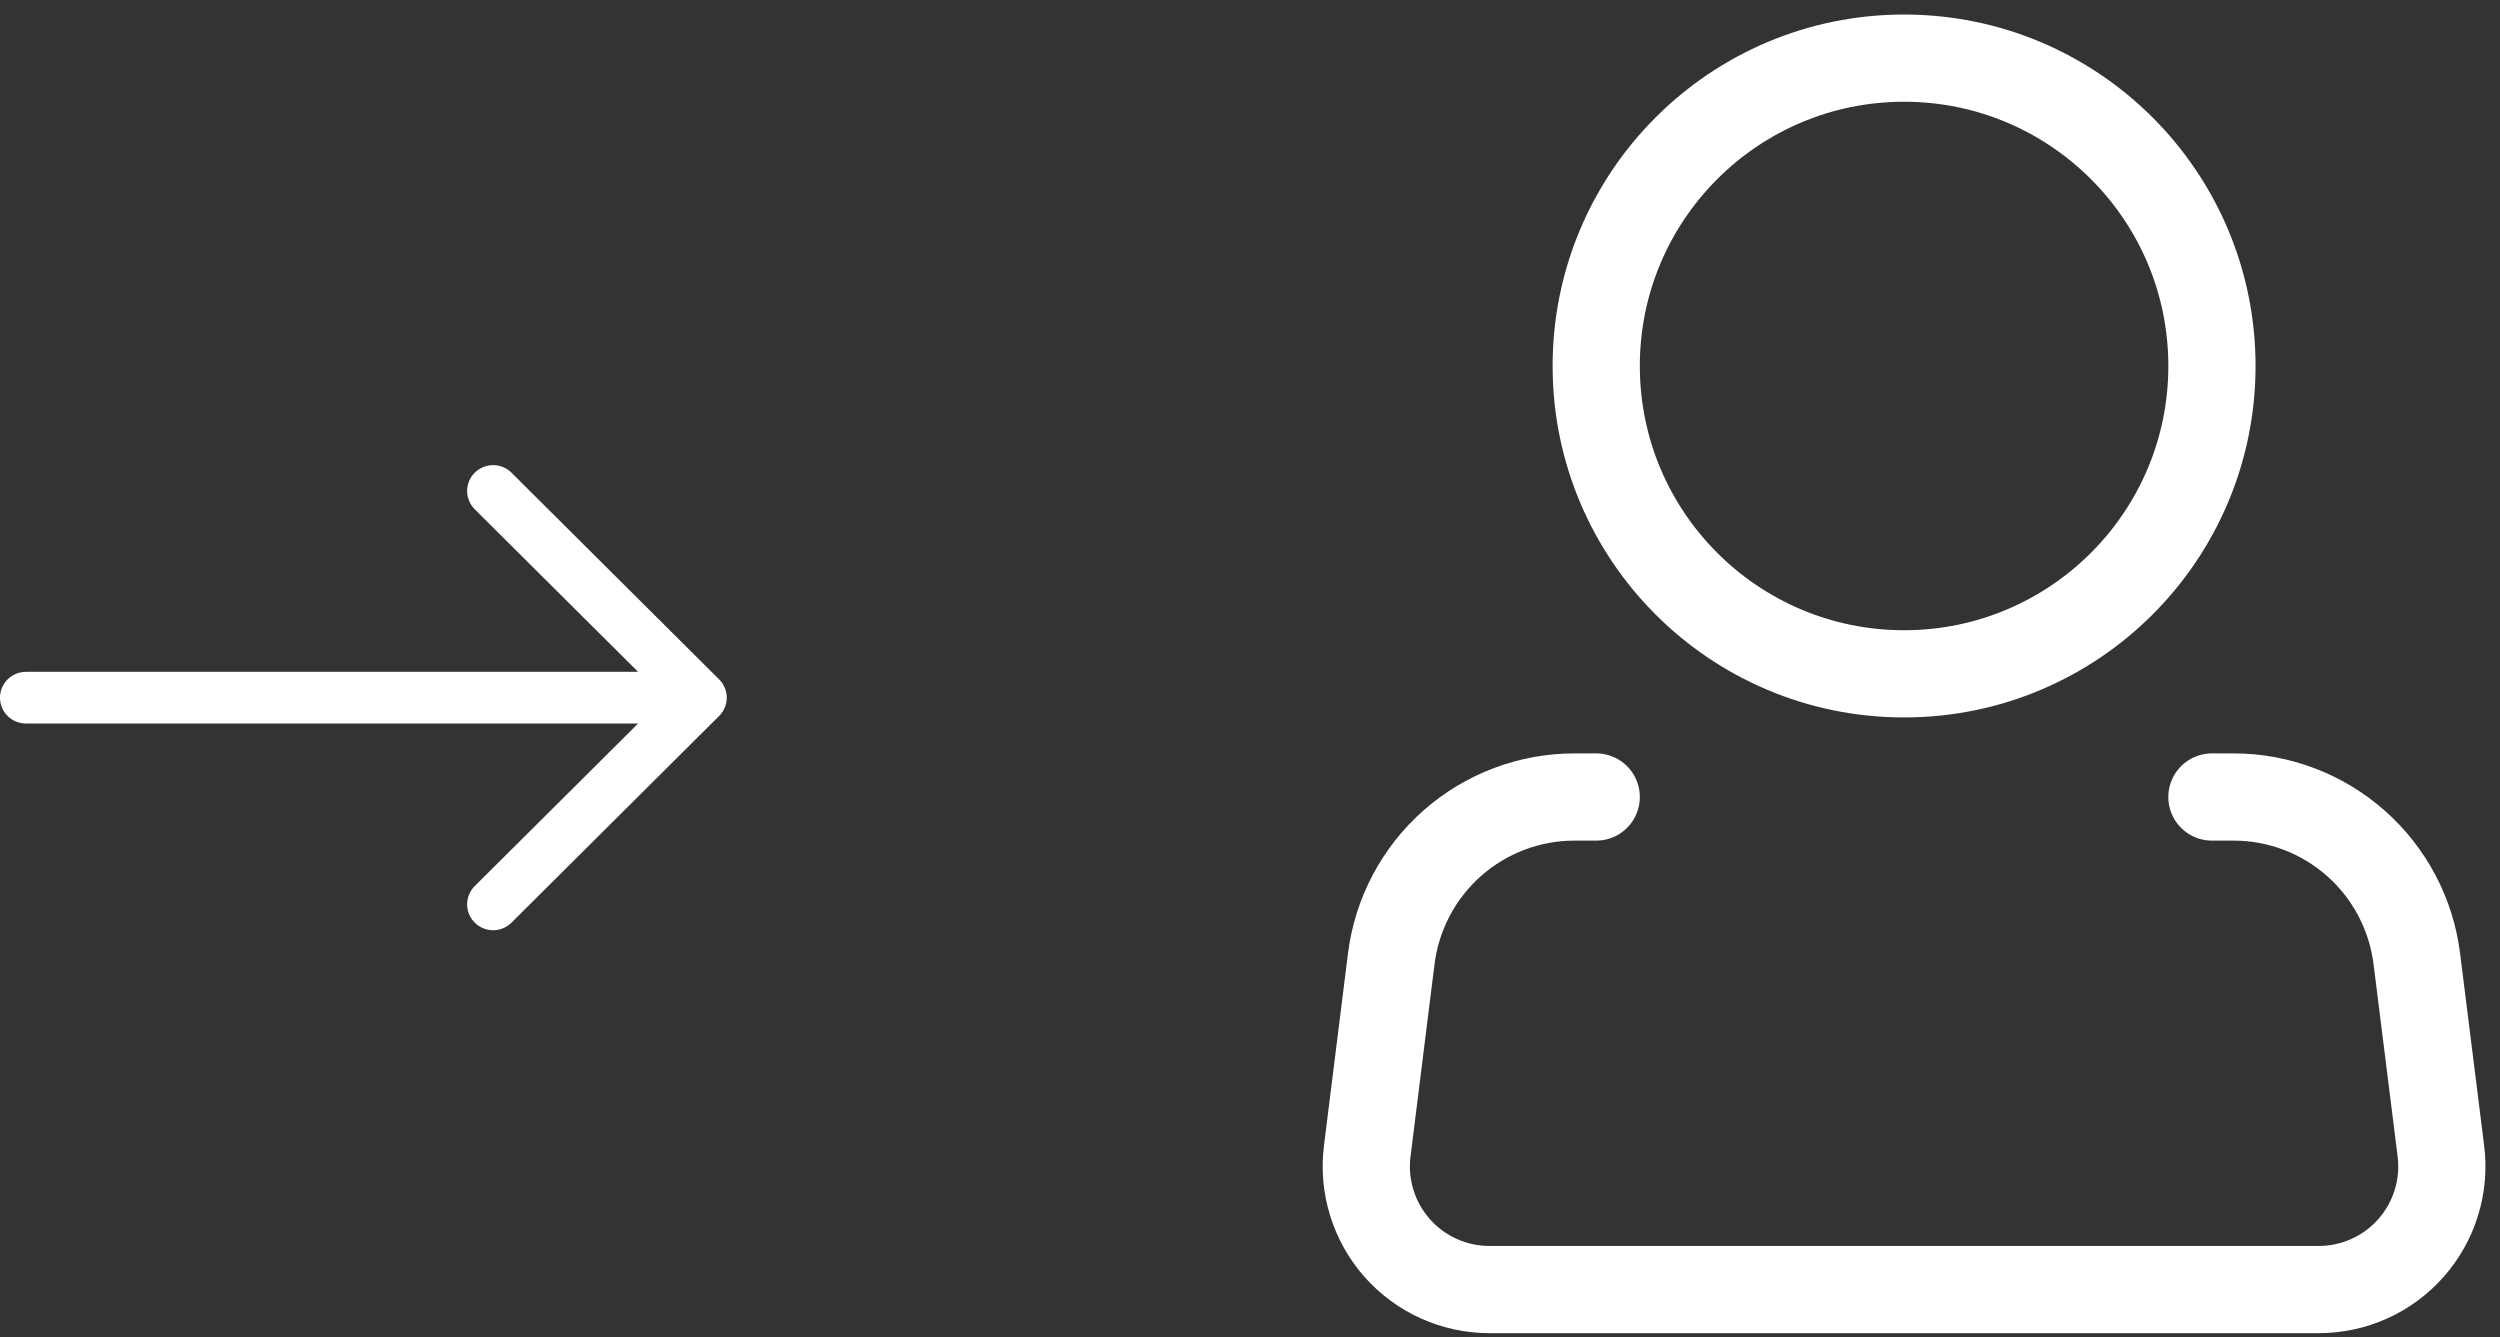 <svg width="86" height="46" viewBox="0 0 86 46" fill="none" xmlns="http://www.w3.org/2000/svg">
<rect x="0" y="0" width="86" height="46" fill="#333333" stroke="none"/>
<path d="M65.5 23.18C71.349 23.18 76.091 18.439 76.091 12.59C76.091 6.741 71.349 2 65.5 2C59.652 2 54.91 6.741 54.91 12.59C54.91 18.439 59.652 23.18 65.5 23.18Z" stroke="white" stroke-width="3"/>
<path d="M76.09 27.417H76.836C78.384 27.417 79.879 27.983 81.04 29.008C82.201 30.033 82.947 31.446 83.139 32.983L83.967 39.6C84.042 40.196 83.989 40.801 83.811 41.375C83.634 41.949 83.337 42.478 82.939 42.929C82.542 43.379 82.053 43.74 81.505 43.987C80.958 44.234 80.364 44.361 79.763 44.361H51.237C50.636 44.361 50.042 44.234 49.495 43.987C48.947 43.74 48.458 43.379 48.061 42.929C47.663 42.478 47.366 41.949 47.189 41.375C47.011 40.801 46.958 40.196 47.033 39.6L47.859 32.983C48.051 31.446 48.798 30.032 49.959 29.006C51.121 27.981 52.617 27.416 54.166 27.417H54.91" stroke="white" stroke-width="3" stroke-linecap="round" stroke-linejoin="round"/>
<path fill-rule="evenodd" clip-rule="evenodd" d="M0 24C0 24.236 0.094 24.462 0.261 24.628C0.429 24.795 0.656 24.889 0.893 24.889L21.95 24.889L16.331 30.481C16.248 30.564 16.182 30.662 16.137 30.77C16.092 30.878 16.069 30.993 16.069 31.11C16.069 31.227 16.092 31.343 16.137 31.451C16.182 31.559 16.248 31.657 16.331 31.739C16.414 31.822 16.513 31.887 16.621 31.932C16.73 31.977 16.846 32 16.963 32C17.081 32 17.197 31.977 17.305 31.932C17.414 31.887 17.512 31.822 17.595 31.739L24.738 24.629C24.821 24.547 24.887 24.449 24.932 24.341C24.977 24.233 25 24.117 25 24C25 23.883 24.977 23.767 24.932 23.659C24.887 23.551 24.821 23.453 24.738 23.371L17.595 16.261C17.512 16.178 17.414 16.113 17.305 16.068C17.197 16.023 17.081 16 16.963 16C16.846 16 16.73 16.023 16.621 16.068C16.513 16.113 16.414 16.178 16.331 16.261C16.248 16.343 16.182 16.441 16.137 16.549C16.092 16.657 16.069 16.773 16.069 16.89C16.069 17.007 16.092 17.122 16.137 17.23C16.182 17.338 16.248 17.436 16.331 17.519L21.95 23.111L0.893 23.111C0.656 23.111 0.429 23.205 0.261 23.372C0.094 23.538 0 23.764 0 24Z" fill="white"/>
</svg>
